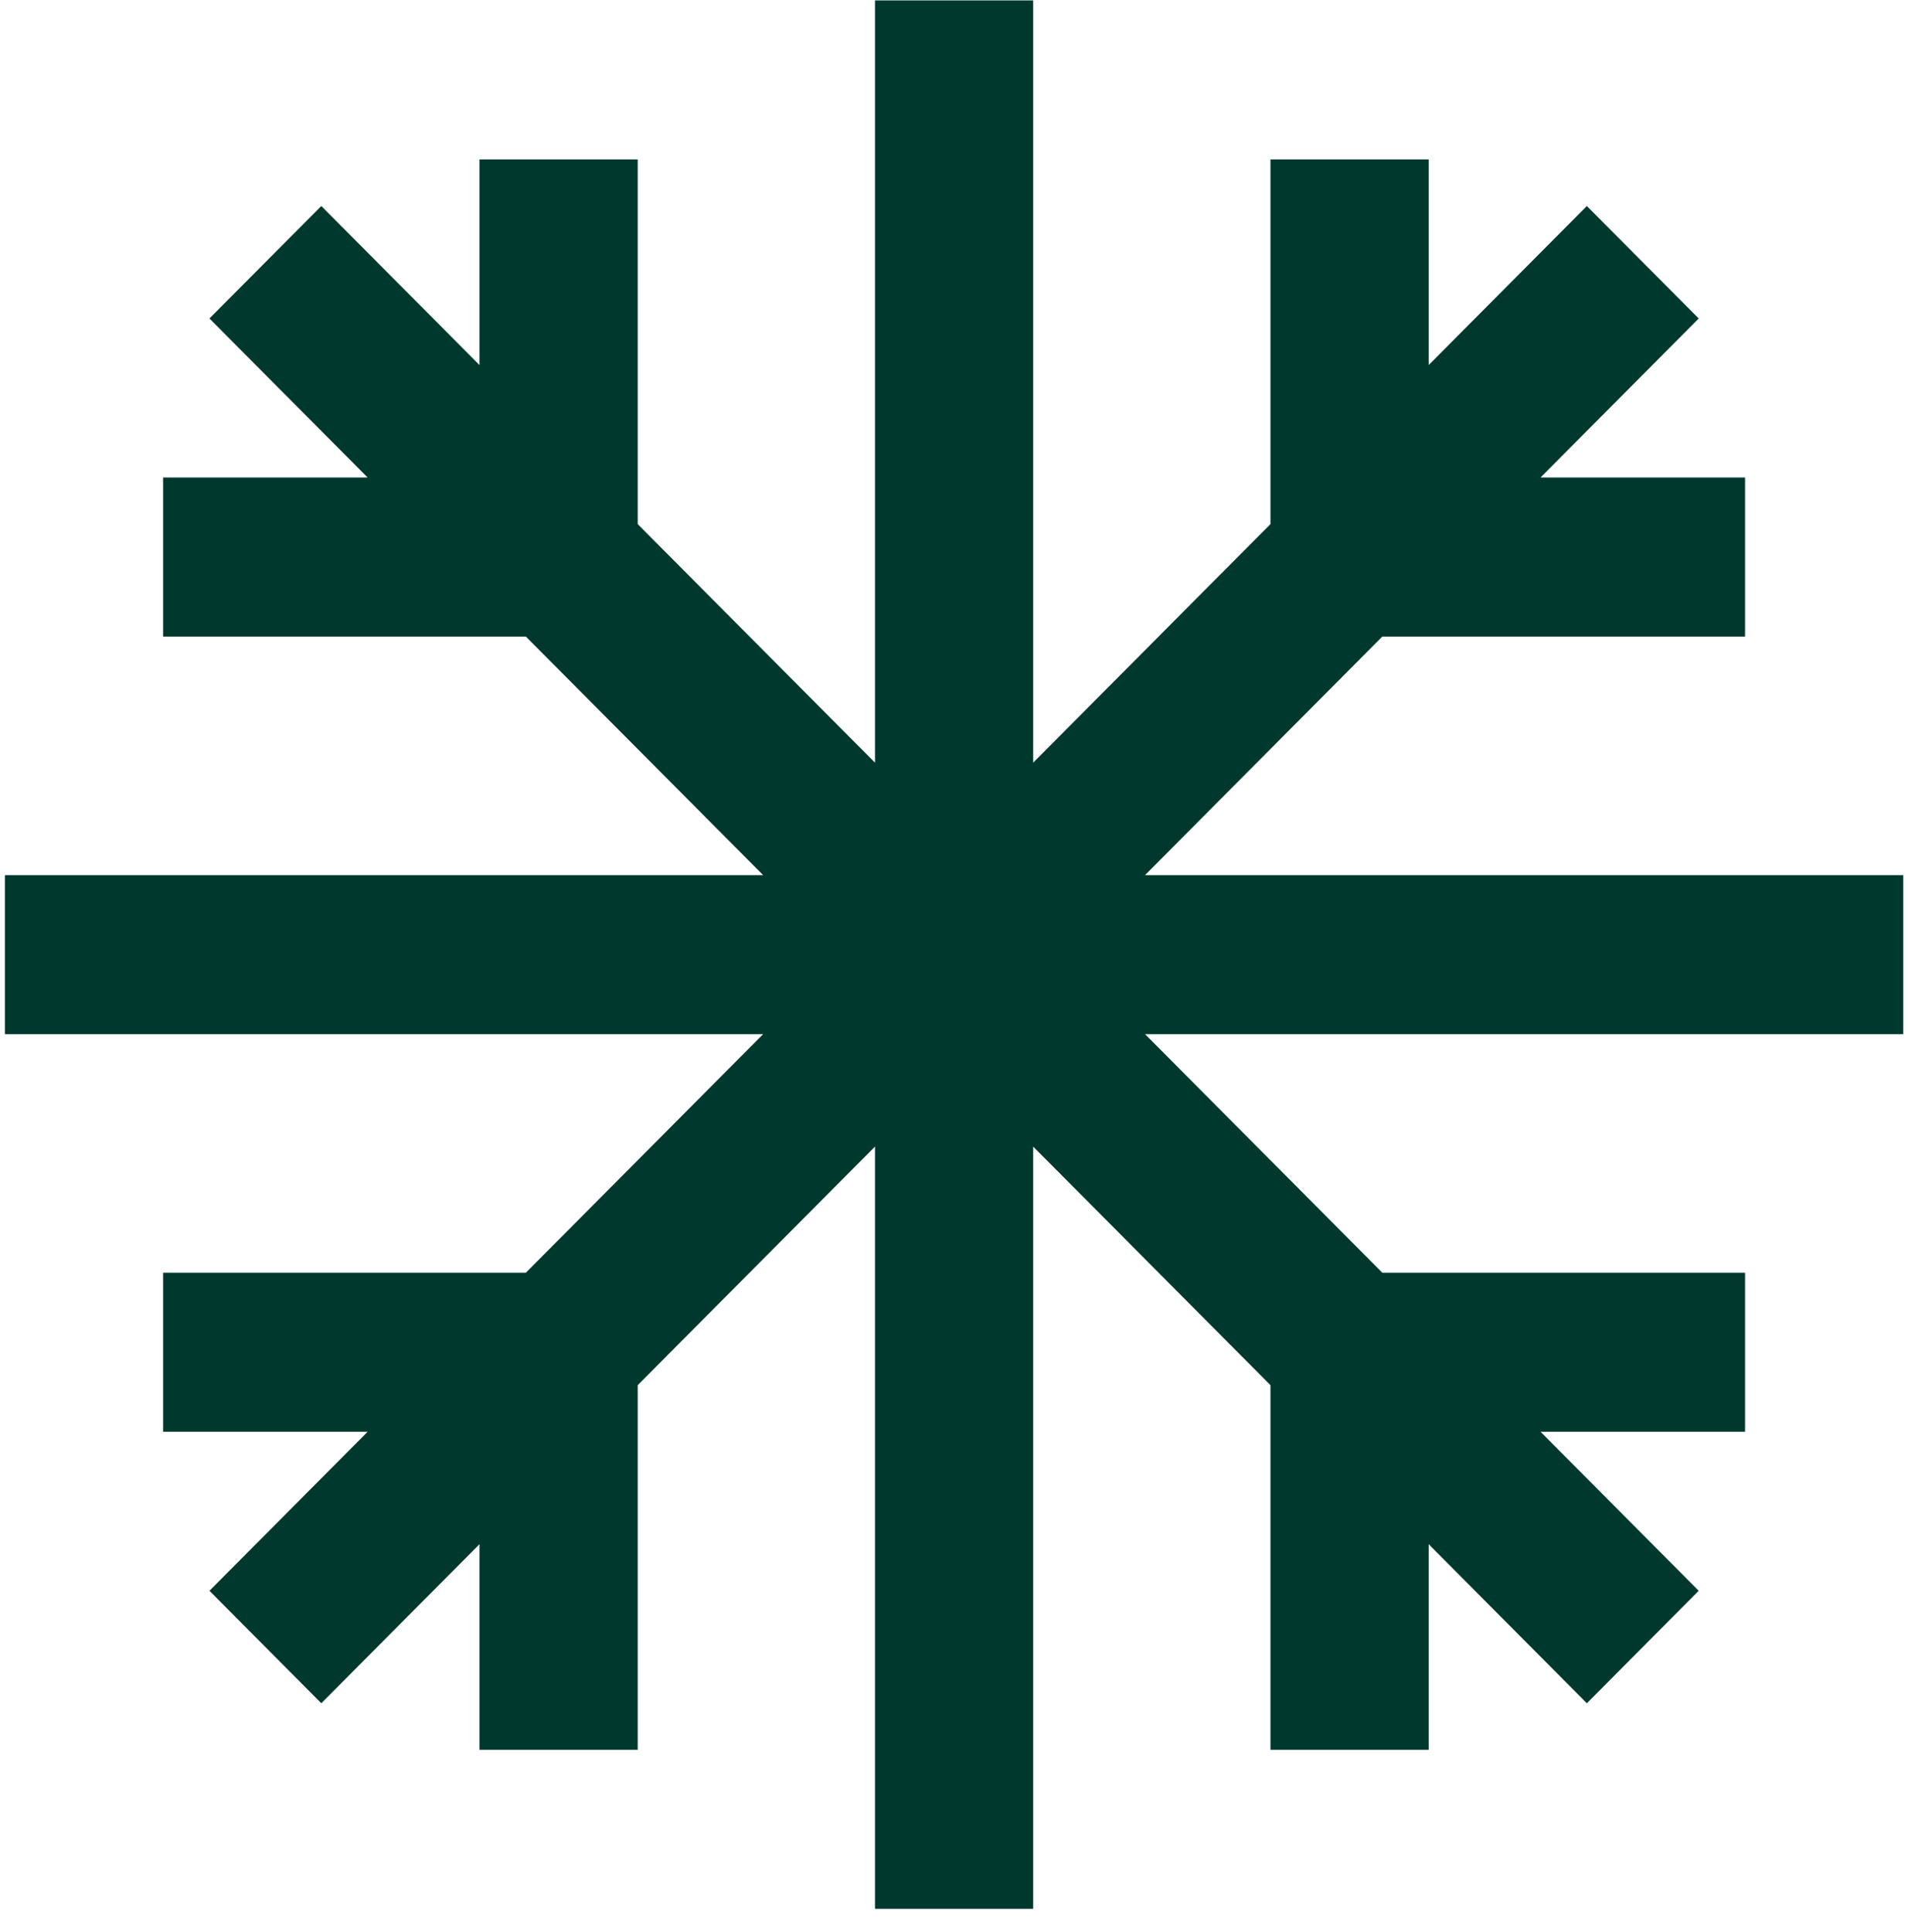 <?xml version="1.0" encoding="UTF-8"?>
<svg xmlns="http://www.w3.org/2000/svg" width="80" height="81" viewBox="0 0 80 81" fill="none">
  <path d="M79.801 43.353V36.686H48.01L57.959 26.685H73.168V20.018H64.592L71.225 13.351L66.535 8.637L59.902 15.304V6.684H53.269V21.971L43.32 31.972V0.017H36.687V31.972L26.738 21.971V6.684H20.105V15.304L13.472 8.637L8.782 13.351L15.415 20.018H6.839V26.685H22.048L31.997 36.686H0.206V43.353H31.997L22.048 53.354H6.839V60.021H15.415L8.782 66.688L13.472 71.402L20.105 64.735V73.355H26.738V58.068L36.687 48.067V80.022H43.32V48.067L53.269 58.068V73.355H59.902V64.735L66.535 71.402L71.225 66.688L64.592 60.021H73.168V53.354H57.959L48.01 43.353H79.801Z" fill="#01382E"></path>
</svg>
